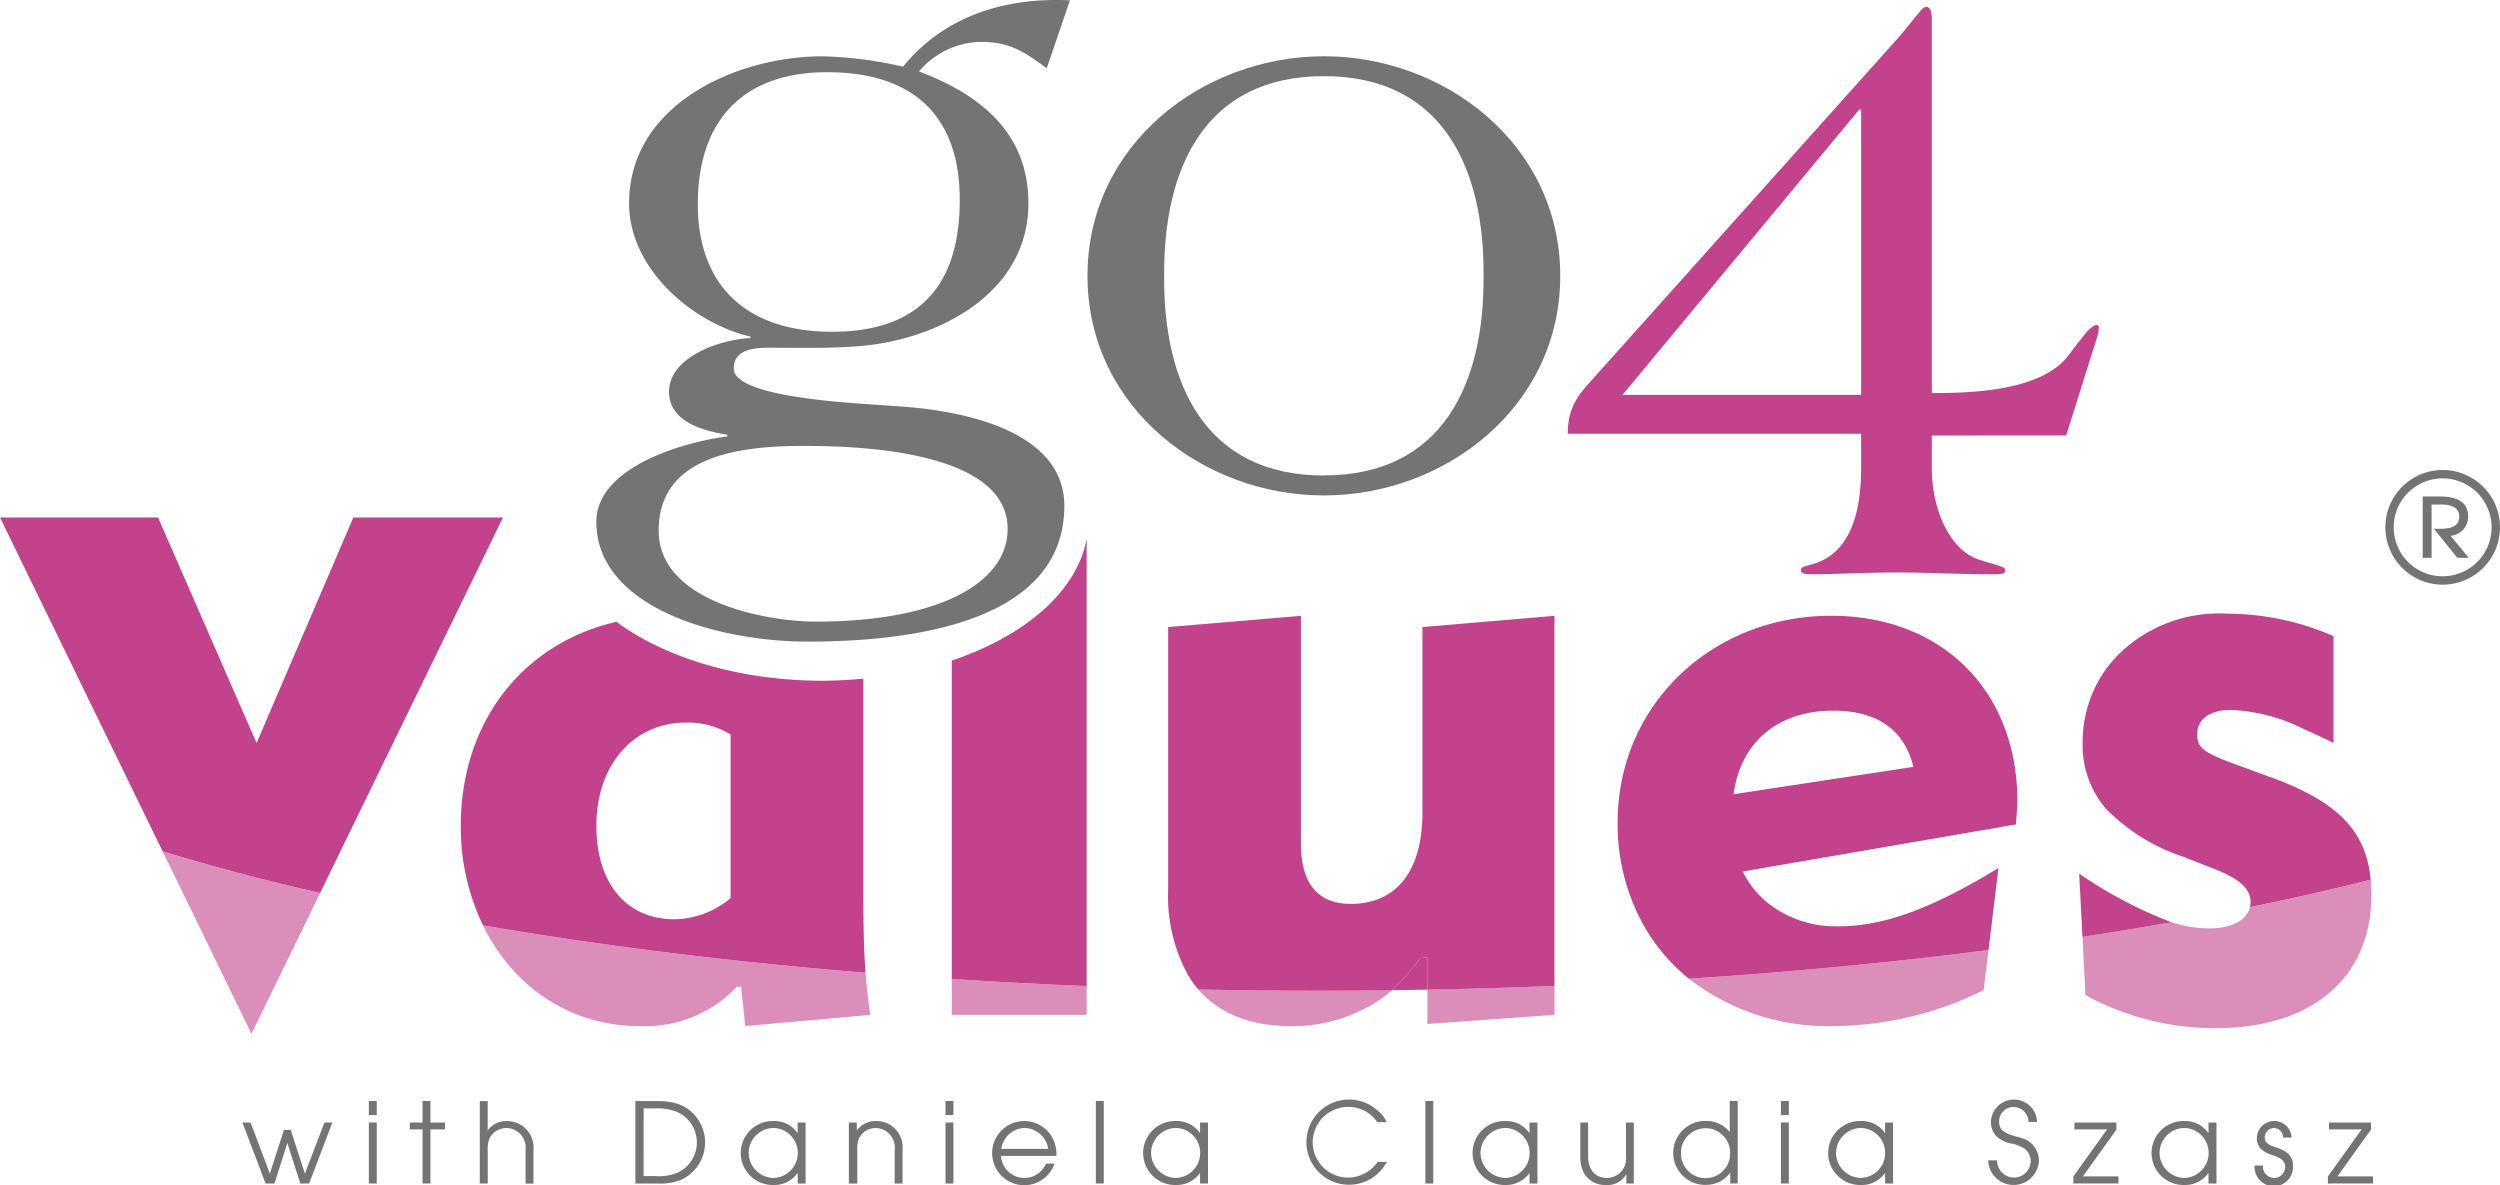 <?xml version="1.0" encoding="UTF-8"?> <svg xmlns="http://www.w3.org/2000/svg" xmlns:xlink="http://www.w3.org/1999/xlink" width="181.911" height="86.225" viewBox="0 0 181.911 86.225"><defs><clipPath id="a"><rect width="181.911" height="86.225" fill="none"></rect></clipPath><clipPath id="b"><rect width="181.911" height="86.225" transform="translate(0 0)" fill="none"></rect></clipPath><clipPath id="c"><rect width="21.025" height="10.795" transform="translate(151.529 64.02)" fill="none"></rect></clipPath><clipPath id="d"><rect width="11.458" height="13.277" transform="translate(11.833 61.946)" fill="none"></rect></clipPath><clipPath id="e"><rect width="14.084" height="2.666" transform="translate(87.204 71.996)" fill="none"></rect></clipPath><clipPath id="f"><rect width="9.252" height="2.772" transform="translate(103.861 71.735)" fill="none"></rect></clipPath><clipPath id="g"><rect width="21.797" height="5.537" transform="translate(122.897 69.124)" fill="none"></rect></clipPath><clipPath id="h"><rect width="28.181" height="7.328" transform="translate(35.149 67.334)" fill="none"></rect></clipPath><clipPath id="i"><rect width="9.814" height="2.605" transform="translate(69.256 71.238)" fill="none"></rect></clipPath></defs><g clip-path="url(#a)"><g clip-path="url(#b)"><path d="M76.167,4.964c-1.685-1.22-2.673-1.917-4.823-1.917A6.016,6.016,0,0,0,66.87,5.2c4.474,1.686,7.961,4.475,7.961,9.588,0,6.566-6.566,9.936-12.319,10.4-2.208.174-4.474.116-6.682.116-1.046,0-2.44.174-2.44,1.511,0,2.266,9.878,2.556,11.679,2.731,4.242.232,12.376,1.51,12.376,7.263,0,8.251-10.517,9.878-18.651,9.878-6.624,0-15.4-2.5-15.4-8.716,0-4.009,6.391-5.811,9.529-6.217v-.117c-1.743-.29-4.242-.929-4.242-3.137,0-2.557,3.835-3.835,5.927-3.893v-.117c-4.067-.929-8.832-4.822-8.832-9.7,0-7.205,7.844-10.692,14.061-10.692a28.463,28.463,0,0,1,5.869.756C68.73,1.129,73.2-.207,77.852.025ZM47.928,38.607c0,5.171,7.786,6.624,11.447,6.624,9.006,0,13.945-2.847,13.945-6.74,0-5.811-11.272-6.043-14.817-6.043-4.242,0-10.575.523-10.575,6.159m2.847-23.765c0,6.159,3.777,9.3,9.762,9.3,6.333,0,9.3-3.37,9.3-9.588,0-6.333-3.6-9.3-9.646-9.3-6.1,0-9.413,3.486-9.413,9.587" fill="#757474"></path><path d="M96.33,4.093c8.773,0,17.2,6.391,17.2,15.979S105.1,36.051,96.33,36.051s-17.2-6.392-17.2-15.979S87.556,4.093,96.33,4.093m0,30.5c8.6,0,11.679-6.624,11.621-14.526.058-7.9-3.021-14.527-11.621-14.527S84.65,12.169,84.709,20.072C84.65,27.974,87.73,34.6,96.33,34.6" fill="#757474"></path><path d="M140.569,31.69v2.379c0,3.086,1.349,6.044,3.536,6.687.965.322,1.8.45,1.8.707s-.065.322-.772.322c-2.83,0-4.694-.129-7.137-.129s-4.309.129-5.916.129c-.707,0-1.029,0-1.029-.322,0-.257.386-.257,1.157-.514,2.123-.772,3.215-3.087,3.215-6.88V31.561H114.077c0-2.122.965-3.022,1.993-4.18L138.061,2.819c.578-.643,1.093-1.351,1.607-1.929C139.8.7,139.99.5,140.183.5s.386.193.386.964V28.6c2.893,0,7.973-.128,9.966-2.765.514-.707,1.029-1.35,1.35-1.736.322-.321.515-.45.644-.45a.17.17,0,0,1,.192.193,2.864,2.864,0,0,1-.129.707l-2.25,7.138Zm-22.506-2.958h17.361V7.963h-.129Z" fill="#c2428b"></path><path d="M19.324,86.117,17.64,81.678h.595l1.4,3.718,1.026-3.177h.495L22.187,85.4l1.422-3.718h.576l-1.692,4.439h-.639l-.946-2.953-.936,2.953Z" fill="#757474"></path><path d="M26.838,80.112h.576v1.026h-.576Zm0,1.566h.576v4.439h-.576Z" fill="#757474"></path><path d="M30.744,86.117V82.182h-.927v-.5h.927V80.112h.576v1.566h1.063v.5H31.32v3.935Z" fill="#757474"></path><path d="M34.911,86.117v-6h.576v2.143a1.636,1.636,0,0,1,1.351-.684,1.921,1.921,0,0,1,1.98,2.107v2.439h-.576V83.678a1.426,1.426,0,0,0-1.4-1.6,1.383,1.383,0,0,0-1.216.747,1.921,1.921,0,0,0-.135.856v2.439Z" fill="#757474"></path><path d="M46.232,86.117v-6h1.72a4.835,4.835,0,0,1,1.4.216,2.821,2.821,0,0,1,.936.55,2.989,2.989,0,0,1-.738,4.969,4,4,0,0,1-1.558.27Zm.6-.54H47.7a3.448,3.448,0,0,0,1.648-.27,2.441,2.441,0,0,0,.738-.558,2.427,2.427,0,0,0-.811-3.835,3.722,3.722,0,0,0-1.575-.262h-.864Z" fill="#757474"></path><path d="M58.619,81.678v4.439h-.577v-.775a2.057,2.057,0,0,1-1.746.883,2.328,2.328,0,1,1,0-4.654,2.041,2.041,0,0,1,1.746.89v-.783Zm-4.142,2.215a1.835,1.835,0,0,0,1.81,1.818,1.819,1.819,0,0,0,.009-3.636,1.837,1.837,0,0,0-1.819,1.818" fill="#757474"></path><path d="M61.767,86.117V81.678h.576v.577a1.724,1.724,0,0,1,1.369-.684,1.912,1.912,0,0,1,1.962,2.107v2.439H65.1V83.678a1.422,1.422,0,0,0-1.377-1.6,1.367,1.367,0,0,0-1.216.747,2.029,2.029,0,0,0-.126.856v2.439Z" fill="#757474"></path><path d="M68.8,80.112h.576v1.026H68.8Zm0,1.566h.576v4.439H68.8Z" fill="#757474"></path><path d="M76.871,84.109H72.837a1.707,1.707,0,0,0,3.277.558h.621a2.335,2.335,0,1,1-.026-1.593,2.724,2.724,0,0,1,.162,1.035m-.6-.513a1.79,1.79,0,0,0-1.71-1.521,1.759,1.759,0,0,0-1.7,1.521Z" fill="#757474"></path><rect width="0.576" height="6.005" transform="translate(79.739 80.112)" fill="#757474"></rect><path d="M87.9,81.678v4.439h-.578v-.775a2.056,2.056,0,0,1-1.746.883,2.328,2.328,0,1,1,0-4.654,2.041,2.041,0,0,1,1.746.89v-.783Zm-4.142,2.215a1.834,1.834,0,0,0,1.809,1.818,1.819,1.819,0,0,0,.009-3.636,1.836,1.836,0,0,0-1.818,1.818" fill="#757474"></path><path d="M100.243,84.542h.666a3.1,3.1,0,1,1-.576-3.646,1.806,1.806,0,0,1,.558.756h-.675a2.513,2.513,0,0,0-2.079-1.107,2.571,2.571,0,1,0,1.673,4.483,2.372,2.372,0,0,0,.433-.486" fill="#757474"></path><rect width="0.576" height="6.005" transform="translate(103.715 80.112)" fill="#757474"></rect><path d="M111.871,81.678v4.439h-.577v-.775a2.057,2.057,0,0,1-1.747.883,2.328,2.328,0,1,1,0-4.654,2.041,2.041,0,0,1,1.747.89v-.783Zm-4.142,2.215a1.834,1.834,0,0,0,1.809,1.818,1.819,1.819,0,0,0,.009-3.636,1.836,1.836,0,0,0-1.818,1.818" fill="#757474"></path><path d="M118.881,81.678v4.439h-.54v-.685a1.559,1.559,0,0,1-1.494.793,1.765,1.765,0,0,1-1.639-.955,2.561,2.561,0,0,1-.216-1.143V81.678h.567v2.449c0,.99.513,1.584,1.378,1.584a1.405,1.405,0,0,0,1.377-1.584V81.678Z" fill="#757474"></path><path d="M126.441,80.112v6h-.54v-.8a2.077,2.077,0,0,1-.819.7,2.394,2.394,0,0,1-.963.207,2.328,2.328,0,1,1,.017-4.655,2.175,2.175,0,0,1,1.729.81V80.112Zm-4.123,3.764a1.788,1.788,0,1,0,3.574.009,1.787,1.787,0,1,0-3.574-.009" fill="#757474"></path><path d="M129.589,80.112h.576v1.026h-.576Zm0,1.566h.576v4.439h-.576Z" fill="#757474"></path><path d="M137.746,81.678v4.439h-.577v-.775a2.057,2.057,0,0,1-1.747.883,2.328,2.328,0,1,1,0-4.654,2.041,2.041,0,0,1,1.747.89v-.783ZM133.6,83.893a1.834,1.834,0,0,0,1.809,1.818,1.819,1.819,0,0,0,.009-3.636,1.836,1.836,0,0,0-1.818,1.818" fill="#757474"></path><path d="M144.673,84.433h.64a1.275,1.275,0,0,0,.414.937,1.24,1.24,0,0,0,.819.315,1.219,1.219,0,0,0,1.215-1.2,1.143,1.143,0,0,0-.4-.864,2.357,2.357,0,0,0-.936-.4,2.076,2.076,0,0,1-1.135-.522,1.5,1.5,0,0,1-.423-1.072,1.68,1.68,0,0,1,3.358.009H147.6a1.1,1.1,0,0,0-1.1-1.089,1.041,1.041,0,0,0-1.035,1.062c0,.567.278.819,1.179,1.071.757.207.838.243,1.116.478a1.708,1.708,0,0,1,.6,1.305,1.847,1.847,0,0,1-3.691-.027" fill="#757474"></path><path d="M150.866,86.117V85.6l2.457-3.422h-2.376v-.5H154V82.2l-2.441,3.4h2.593v.513Z" fill="#757474"></path><path d="M161.28,81.678v4.439H160.7v-.775a2.06,2.06,0,0,1-1.748.883,2.328,2.328,0,1,1,0-4.654,2.044,2.044,0,0,1,1.748.89v-.783Zm-4.142,2.215a1.835,1.835,0,0,0,1.81,1.818,1.819,1.819,0,0,0,.008-3.636,1.836,1.836,0,0,0-1.818,1.818" fill="#757474"></path><path d="M164.059,84.811h.6a.838.838,0,0,0,.828.9.8.8,0,0,0,.792-.792c0-.4-.244-.639-.882-.855a2.14,2.14,0,0,1-.837-.423,1.073,1.073,0,0,1-.343-.8,1.256,1.256,0,0,1,1.27-1.268,1.237,1.237,0,0,1,1.251,1.206h-.612a.679.679,0,0,0-.667-.7.7.7,0,0,0-.666.666c0,.36.2.54.783.738a2.4,2.4,0,0,1,.91.459,1.1,1.1,0,0,1,.36.855,1.4,1.4,0,1,1-2.791.018" fill="#757474"></path><path d="M169.388,86.117V85.6l2.457-3.422h-2.376v-.5h3.052V82.2l-2.441,3.4h2.593v.513Z" fill="#757474"></path><path d="M177.751,34.2a4.171,4.171,0,1,1-4.181,4.161,4.166,4.166,0,0,1,4.181-4.161m0,.609A3.562,3.562,0,1,0,181.3,38.36a3.573,3.573,0,0,0-3.552-3.552m-1.461,5.784V36.127h1.258c1.38,0,2.05.487,2.05,1.482a1.394,1.394,0,0,1-1.279,1.379l1.319,1.6h-.832l-1.7-2.111h.4c1.014,0,1.441-.263,1.441-.893,0-.568-.446-.873-1.3-.873h-.71v3.877Z" fill="#757474"></path><g opacity="0.6"><g clip-path="url(#c)"><path d="M160.849,67.556a9.025,9.025,0,0,1-2.856-.457q-3.156.561-6.464,1.066l.22,4.246a19.6,19.6,0,0,0,9.508,2.4c7,0,11.3-3.681,11.3-9.713,0-.377-.022-.734-.054-1.082q-4.187,1.053-8.784,1.99c-.218.932-1.316,1.546-2.867,1.546" fill="#c2428b"></path></g></g><g opacity="0.6"><g clip-path="url(#d)"><path d="M14.783,68,18.3,75.223l3.121-6.4,1.871-3.842c-4.1-.935-7.93-1.948-11.459-3.031Z" fill="#c2428b"></path></g></g><g opacity="0.6"><g clip-path="url(#e)"><path d="M87.2,72c1.507,1.747,3.765,2.666,6.74,2.666A11.138,11.138,0,0,0,99,73.537a8.929,8.929,0,0,0,2.283-1.487q-2.678.033-5.388.035-4.391,0-8.7-.089" fill="#c2428b"></path></g></g><g opacity="0.6"><g clip-path="url(#f)"><path d="M103.861,74.507l9.252-.664V71.735q-4.566.186-9.252.274Z" fill="#c2428b"></path></g></g><g opacity="0.6"><g clip-path="url(#g)"><path d="M133.4,74.662a25.033,25.033,0,0,0,10.938-2.607l.354-2.93c-6.89.887-14.185,1.592-21.8,2.091a16.452,16.452,0,0,0,10.5,3.446" fill="#c2428b"></path></g></g><g opacity="0.6"><g clip-path="url(#h)"><path d="M37.106,70.334a12.258,12.258,0,0,0,9.406,4.327A9.148,9.148,0,0,0,53.618,71.8h.307l.306,2.863,9.1-.818c-.121-.8-.214-1.541-.287-2.307-.023-.247-.044-.5-.063-.754-9.96-.81-19.309-1.98-27.832-3.448a14,14,0,0,0,1.958,3" fill="#c2428b"></path></g></g><g opacity="0.6"><g clip-path="url(#i)"><path d="M69.256,71.568v2.276h9.815V71.752q-4.986-.2-9.815-.513Z" fill="#c2428b"></path></g></g><path d="M103.337,69.714a16.689,16.689,0,0,1-2.049,2.336q1.292-.017,2.573-.041V69.657l-.524.057" fill="#c2428b"></path><path d="M165.245,56.566l-2.913-1.073-.121-.047c-1.931-.734-2.333-1.1-2.333-2,0-1.125.92-1.789,2.454-1.789a13.015,13.015,0,0,1,5.341,1.411c.643.282,1.337.6,2.122.991v-7.77a19.442,19.442,0,0,0-7.719-1.636,10.447,10.447,0,0,0-7.923,2.965,8.978,8.978,0,0,0-2.607,6.339,7.071,7.071,0,0,0,1.7,4.9,14.089,14.089,0,0,0,5.609,3.481l2.352.92c1.789.716,2.556,1.431,2.556,2.4a1.466,1.466,0,0,1-.047.346q4.595-.935,8.784-1.991c-.332-3.57-2.411-5.684-7.255-7.454" fill="#c2428b"></path><path d="M151.29,63.569l.239,4.6q3.307-.5,6.464-1.065a31.738,31.738,0,0,1-6.7-3.531" fill="#c2428b"></path><path d="M25.712,37.653,18.669,54.067,11.5,37.653H0L11.833,61.947c3.528,1.082,7.358,2.1,11.458,3.031L36.6,37.653Z" fill="#c2428b"></path><path d="M113.113,44.809l-9.61.817v13.5c0,4.243-1.892,6.645-5.214,6.645-2.4,0-3.629-1.482-3.629-4.4V44.809L85,45.626V64.744a11.851,11.851,0,0,0,1.523,6.335A7.466,7.466,0,0,0,87.2,72q4.3.088,8.695.089,2.712,0,5.389-.034a16.56,16.56,0,0,0,2.049-2.336l.524-.058v2.353q4.683-.087,9.252-.274V44.809Z" fill="#c2428b"></path><path d="M133.709,67.4a7.923,7.923,0,0,1-5.09-1.707,6.812,6.812,0,0,1-1.811-2.28l19.884-3.425c.052-.818.1-1.278.1-1.686,0-8.026-5.47-13.495-13.546-13.495-8.742,0-15.54,6.543-15.54,15.028a15.065,15.065,0,0,0,1.943,7.583,13.6,13.6,0,0,0,3.245,3.8c7.612-.5,14.907-1.2,21.8-2.091l.721-5.965c-4.959,3.016-8.384,4.243-11.706,4.243M133.4,51.71c3.169,0,5.163,1.38,5.827,4.09l-13.086,1.993c.511-3.782,3.221-6.083,7.259-6.083" fill="#c2428b"></path><path d="M62.819,49.382c-.969.09-1.955.151-2.967.151-6.053,0-11.453-1.672-15-4.287C38.071,46.8,33.529,52.5,33.529,60.093a16.428,16.428,0,0,0,1.619,7.241C43.671,68.8,53.02,69.972,62.98,70.782c-.122-1.629-.161-3.47-.161-6.242ZM53.158,65.358a6.5,6.5,0,0,1-4.089,1.533c-3.476,0-5.675-2.606-5.675-6.8,0-4.447,2.71-7.514,6.543-7.514a6,6,0,0,1,3.221.869Z" fill="#c2428b"></path><path d="M79.07,39.214c-.709,3.813-4.484,7.065-9.815,8.851V71.239q4.829.312,9.815.513V39.214Z" fill="#c2428b"></path></g></g></svg> 